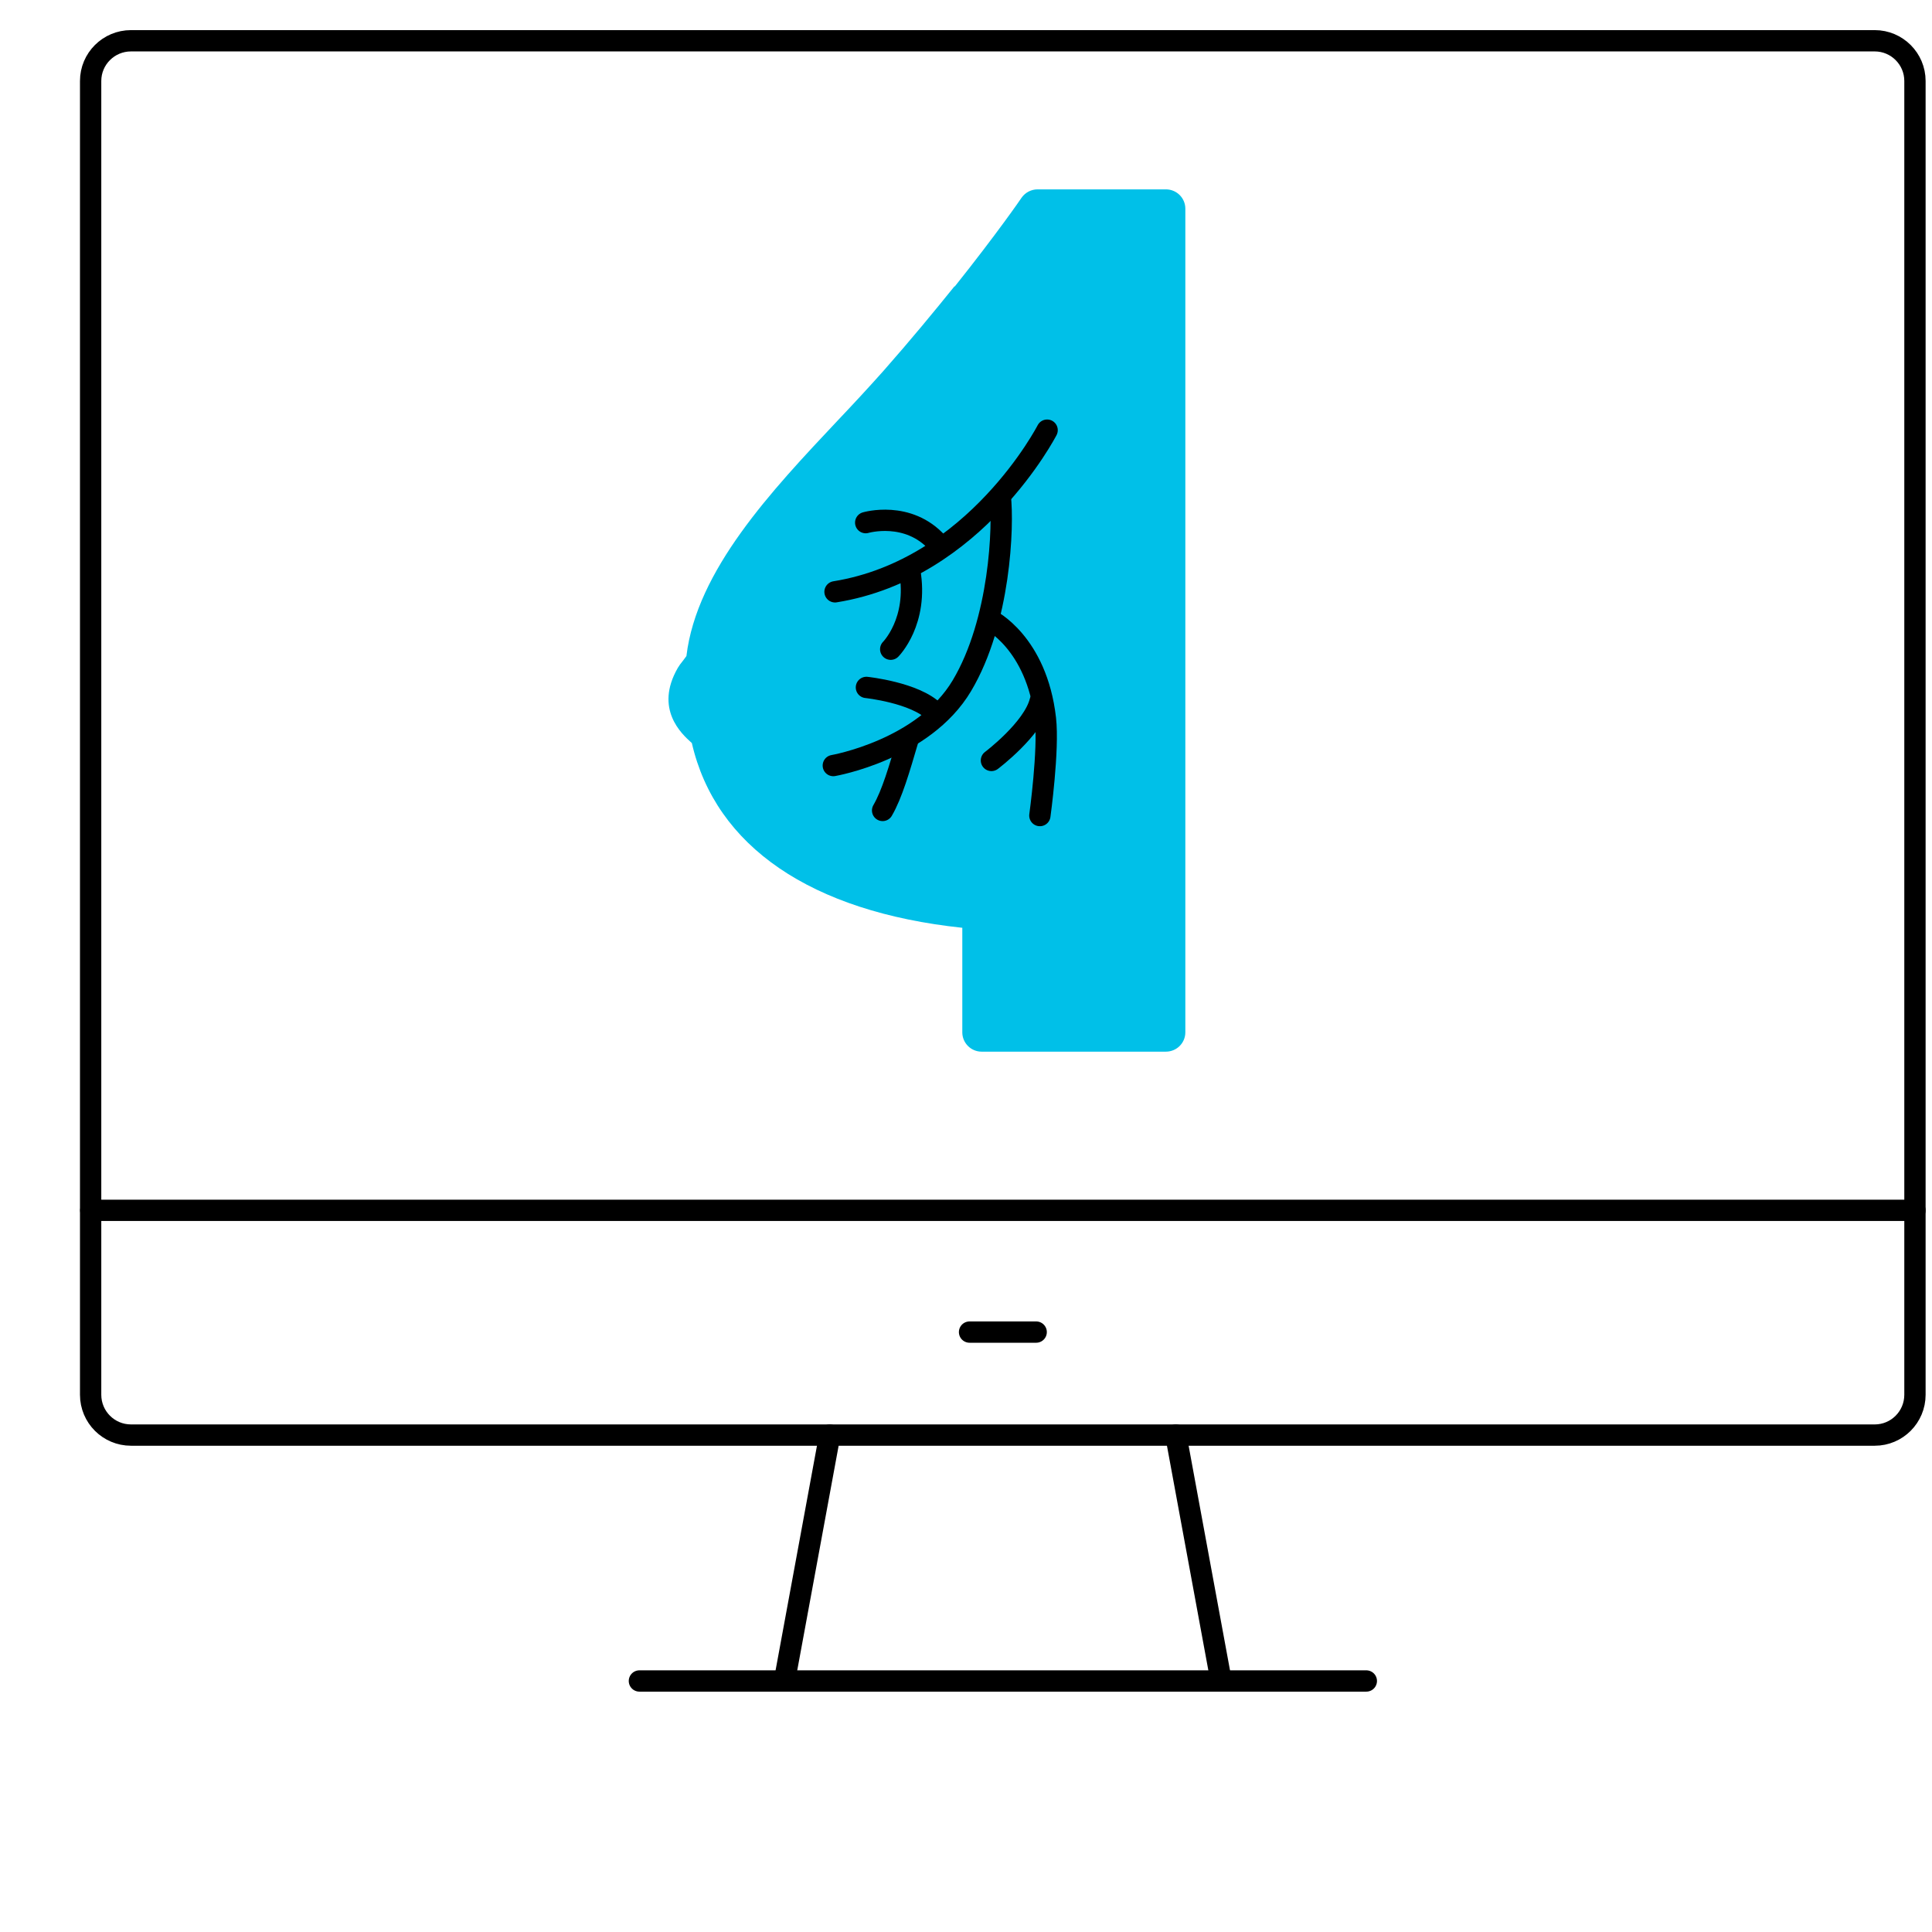 <svg xmlns="http://www.w3.org/2000/svg" viewBox="22 28 136 136" width="180" height="180" fill="none" preserveAspectRatio="xMidYMid meet">
  <style>
    .s0 { fill: #00c0e8 }
    .s1 { fill: none; stroke: #000000; stroke-miterlimit: 10; stroke-width: 1.5; stroke-linecap: round; stroke-linejoin: round }
    .s2 { fill: #000000 }
    .s3 { fill: #00c0e8; stroke: #231f20; stroke-miterlimit: 10; stroke-width: 1.5 }
  </style>

  <!-- Stand + monitor frame -->
  <path class="s1" d="M107.96 146.33l-3.19-17.31"/>
  <path class="s1" d="M153.97 129.02H31.22c-1.57 0-2.84-1.27-2.84-2.84V33.7c0-1.56 1.27-2.83 2.84-2.83h122.75c1.56 0 2.83 1.27 2.83 2.83v92.48c0 1.57-1.27 2.84-2.83 2.84z"/>
  <path class="s1" d="M80.41 129.02l-3.19 17.31"/>
  <path class="s1" d="M28.39 113.2h128.41"/>
  <path class="s1" d="M90.25 121.77h4.69"/>
  <path class="s1" d="M67.01 146.33h51.17"/>

  <!-- Blue figure block -->
  <path class="s0" d="M89.2 48.14c-1.41 1.75-3.09 3.79-5.03 5.99q-1.49 1.67-3.22 3.49c-4.64 4.93-9.91 10.52-10.63 16.56-.06.09-.16.21-.22.3q-.25.3-.39.54c-1.66 2.89.29 4.65.93 5.23q.03.03.06.05c1.67 7.29 8.4 11.88 19.04 13.01v7.36c0 .75.61 1.36 1.36 1.36h12.97c.76 0 1.37-.61 1.37-1.36V42.69c0-.75-.61-1.36-1.37-1.36h-9.03c-.45 0-.87.22-1.13.59-.02.04-1.72 2.51-4.71 6.26z"/>

  <!-- Blue figure details -->
  <path class="s1" d="M95.71 58.28s-1.26 2.45-3.75 5.09c-2.49 2.65-6.22 5.49-11.18 6.29"/>
  <path class="s1" d="M80.66 81.89s6.36-1.1 9.05-5.62c2.7-4.53 2.94-11.26 2.7-13.34"/>
  <path class="s1" d="M91.67 71.62s3.3 1.59 3.92 6.97c.25 2.19-.39 6.82-.39 6.82"/>
  <path class="s1" d="M82.94 64.79s2.98-.88 5.06 1.44"/>
  <path class="s1" d="M84.7 73.7s1.96-1.96 1.34-5.51"/>
  <path class="s1" d="M91.79 81.53s2.94-2.21 3.43-4.16"/>
  <path class="s1" d="M82.99 76.39s3.42.36 4.77 1.71"/>
  <path class="s1" d="M85.92 80.05c-.61 2.08-1.13 3.87-1.79 5"/>

  <!-- (If you need the diamond/exclamation variant, use .s3 and its paths here) -->
</svg>
